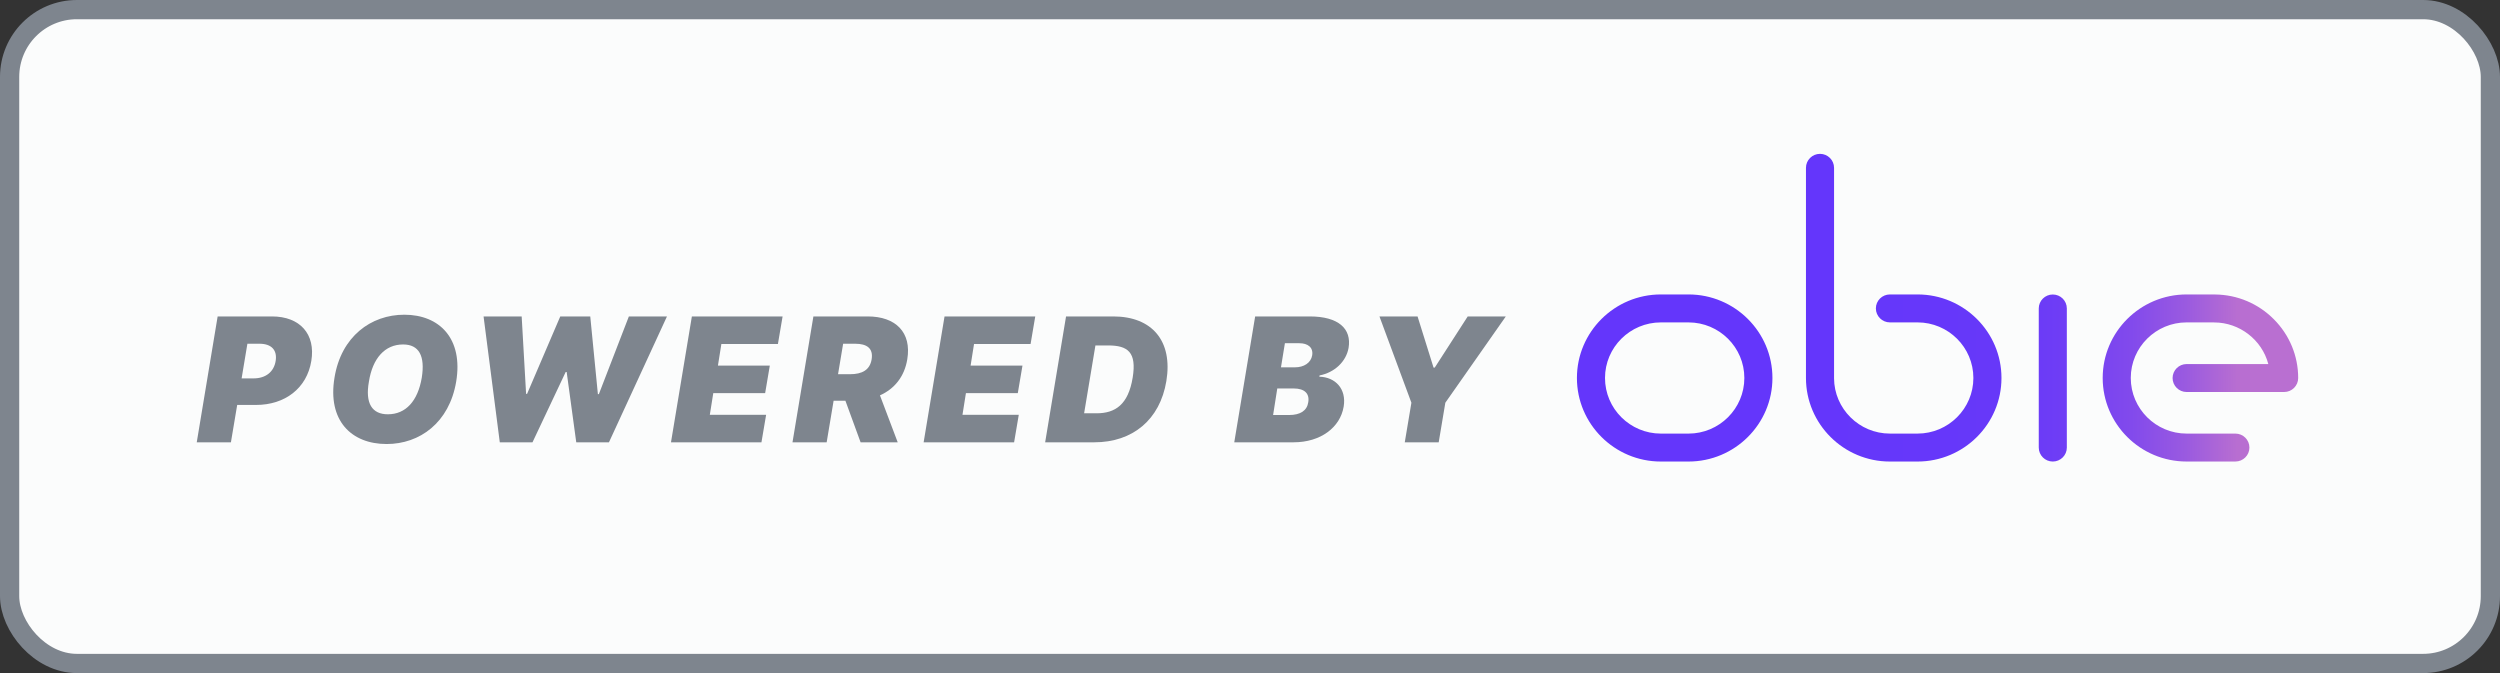 <svg xmlns="http://www.w3.org/2000/svg" width="260" height="70" viewBox="0 0 260 70" fill="none"><rect x="0" y="0" width="260" height="70" fill="#333333" stroke="none"/><rect x="1" y="1" width="258" height="68" rx="7" fill="white"></rect><rect x="1" y="1" width="258" height="68" rx="7" fill="#7E858E" fill-opacity="0.03"></rect><path d="M20.462 46H24.016L24.668 42.114H26.624C29.641 42.114 31.916 40.375 32.377 37.537C32.837 34.75 31.201 32.909 28.286 32.909H22.635L20.462 46ZM25.128 39.353L25.729 35.748H26.982C28.235 35.748 28.848 36.412 28.669 37.537C28.49 38.662 27.647 39.353 26.368 39.353H25.128Z" fill="#7E858E"></path><path d="M47.444 39.685C48.186 35.211 45.706 32.73 42.05 32.73C38.572 32.73 35.479 35.006 34.788 39.276C34.047 43.725 36.527 46.179 40.209 46.179C43.66 46.179 46.729 43.955 47.444 39.685ZM43.865 39.276C43.456 41.705 42.203 43.086 40.337 43.086C38.7 43.086 37.959 41.961 38.368 39.685C38.751 37.256 40.03 35.824 41.922 35.824C43.584 35.824 44.223 37.026 43.865 39.276Z" fill="#7E858E"></path><path d="M51.978 46H55.379L58.831 38.688H58.933L59.93 46H63.331L69.365 32.909H65.402L62.282 40.989H62.18L61.387 32.909H58.268L54.816 40.963H54.714L54.254 32.909H50.291L51.978 46Z" fill="#7E858E"></path><path d="M69.782 46H79.191L79.677 43.137H73.822L74.18 40.887H79.575L80.06 38.023H74.665L75.023 35.773H80.904L81.39 32.909H71.955L69.782 46Z" fill="#7E858E"></path><path d="M82.419 46H85.973L86.695 41.679H87.923L89.502 46H93.362L91.515 41.117C93.017 40.446 94.066 39.174 94.359 37.358C94.82 34.571 93.158 32.909 90.243 32.909H84.593L82.419 46ZM87.156 38.918L87.686 35.748H88.939C90.166 35.748 90.831 36.233 90.652 37.358C90.473 38.483 89.655 38.918 88.402 38.918H87.156Z" fill="#7E858E"></path><path d="M96.058 46H105.467L105.953 43.137H100.098L100.456 40.887H105.851L106.337 38.023H100.942L101.3 35.773H107.181L107.666 32.909H98.232L96.058 46Z" fill="#7E858E"></path><path d="M113.809 46C117.798 46 120.636 43.648 121.301 39.634C121.991 35.466 119.818 32.909 115.778 32.909H110.869L108.696 46H113.809ZM112.748 42.983L113.924 35.926H115.241C117.287 35.926 118.233 36.617 117.798 39.276C117.338 42.088 115.983 42.983 114.039 42.983H112.748Z" fill="#7E858E"></path><path d="M128.363 46H134.525C137.363 46 139.383 44.441 139.741 42.293C140.047 40.452 138.897 39.225 137.209 39.174L137.235 39.046C138.795 38.739 139.996 37.614 140.252 36.182C140.584 34.188 139.204 32.909 136.212 32.909H130.536L128.363 46ZM132.403 43.162L132.837 40.401H134.55C135.65 40.401 136.212 40.912 136.059 41.833C135.931 42.702 135.241 43.162 134.064 43.162H132.403ZM133.221 38.202L133.63 35.696H135.138C136.008 35.696 136.596 36.131 136.468 36.949C136.34 37.742 135.599 38.202 134.678 38.202H133.221Z" fill="#7E858E"></path><path d="M143.463 32.909L146.786 41.884L146.096 46H149.625L150.315 41.884L156.605 32.909H152.642L149.215 38.228H149.088L147.426 32.909H143.463Z" fill="#7E858E"></path><path fill-rule="evenodd" clip-rule="evenodd" d="M196.55 30.622H199.422C204.237 30.622 208.153 34.52 208.153 39.31C208.153 44.102 204.237 48 199.422 48H196.55C191.737 48 187.821 44.102 187.82 39.311V17.454C187.82 16.652 188.475 16 189.281 16C190.086 16 190.742 16.652 190.742 17.454V39.31C190.742 39.316 190.742 39.323 190.741 39.33C190.753 42.508 193.359 45.093 196.55 45.093H199.422C202.625 45.093 205.231 42.498 205.231 39.309C205.231 36.123 202.625 33.529 199.422 33.529H196.55C195.745 33.529 195.09 32.876 195.09 32.074C195.09 31.273 195.745 30.622 196.55 30.622ZM236.486 33.209C234.861 31.573 232.698 30.656 230.394 30.627C230.357 30.624 230.321 30.622 230.282 30.622H227.408C222.595 30.622 218.68 34.519 218.68 39.309C218.68 44.101 222.595 47.999 227.408 47.999H232.479C233.284 47.999 233.94 47.348 233.94 46.546C233.94 45.745 233.284 45.093 232.479 45.093H227.408C224.206 45.093 221.601 42.498 221.601 39.309C221.601 36.122 224.206 33.529 227.408 33.529H230.197L230.213 33.531L230.231 33.532C230.248 33.533 230.265 33.534 230.282 33.534C232.906 33.534 235.245 35.344 235.904 37.862H227.408C226.604 37.862 225.949 38.513 225.949 39.315C225.949 40.116 226.603 40.769 227.408 40.769H237.551C238.356 40.769 239.011 40.117 239.011 39.315C239.011 37.016 238.115 34.848 236.486 33.209ZM175.602 30.622H172.731C167.916 30.622 164 34.52 164 39.31C164 44.102 167.916 48 172.731 48H175.602C180.417 48 184.333 44.102 184.333 39.31C184.334 34.52 180.417 30.622 175.602 30.622ZM175.602 45.094H172.731C169.527 45.094 166.921 42.499 166.921 39.31C166.921 36.123 169.527 33.53 172.731 33.53H175.602C178.806 33.53 181.412 36.123 181.412 39.31C181.412 42.499 178.806 45.094 175.602 45.094ZM212.031 32.078C212.031 31.278 212.686 30.627 213.491 30.627C214.296 30.627 214.951 31.278 214.951 32.078V46.547C214.951 47.348 214.296 48 213.491 48C212.686 48 212.031 47.348 212.031 46.547V32.078Z" fill="url(#paint0_linear_7863_73336)"></path><rect x="1" y="1" width="258" height="68" rx="7" stroke="#7E858E" stroke-width="2"></rect><defs><linearGradient id="paint0_linear_7863_73336" x1="186.504" y1="42.4" x2="235.261" y2="42.4" gradientUnits="userSpaceOnUse"><stop stop-color="#6436FB"></stop><stop offset="0.467" stop-color="#6738F9"></stop><stop offset="0.6" stop-color="#713FF4"></stop><stop offset="0.722" stop-color="#824AEC"></stop><stop offset="0.837" stop-color="#9A5AE0"></stop><stop offset="0.947" stop-color="#B86ED1"></stop><stop offset="1" stop-color="#B96FD1"></stop></linearGradient></defs></svg>